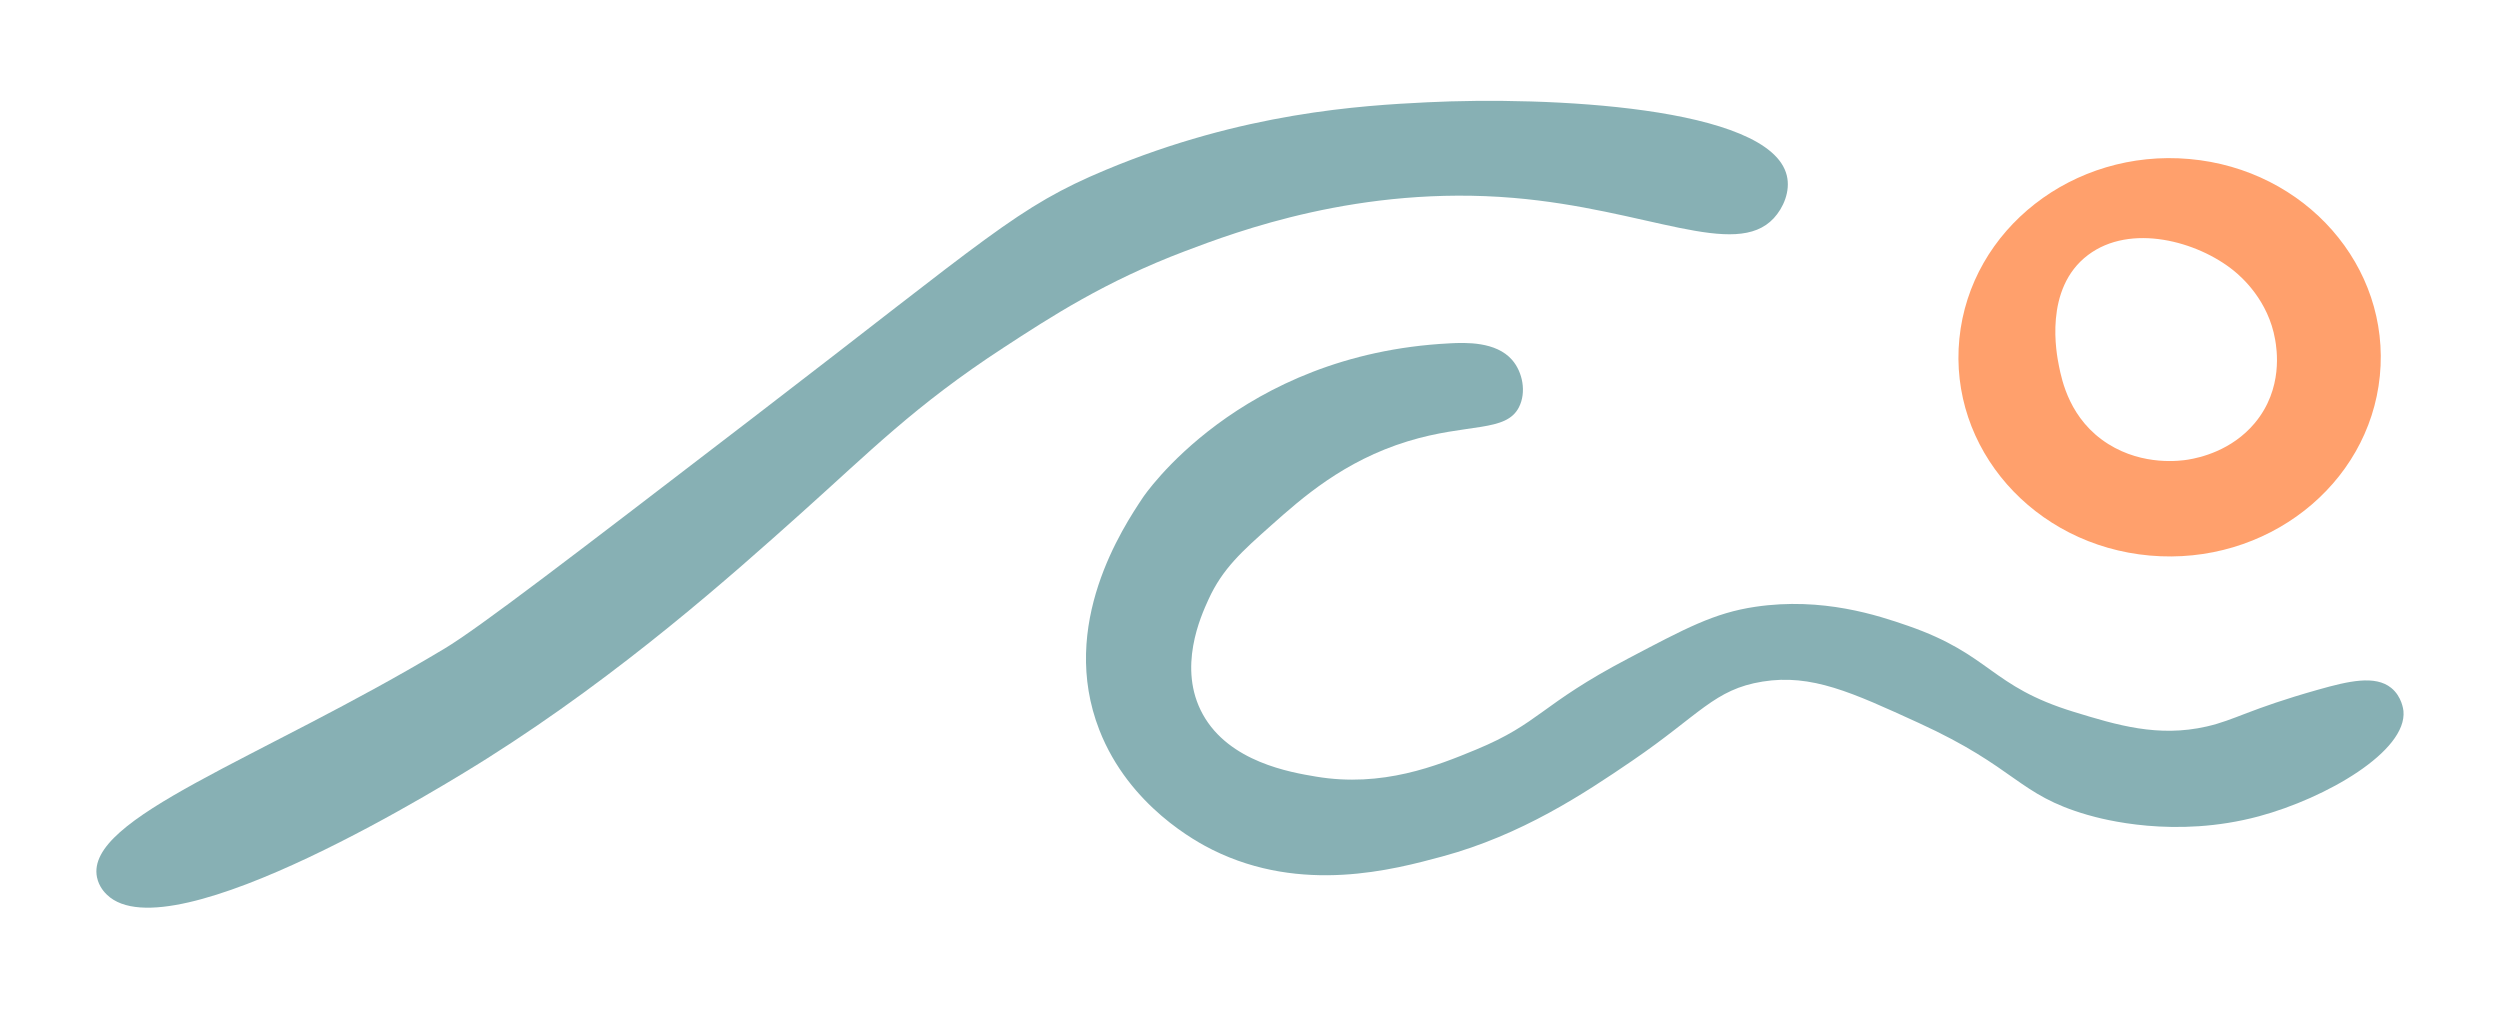 <svg xmlns="http://www.w3.org/2000/svg" width="111" height="45" viewBox="0 0 111 45" fill="none"><path d="M97.209 7.06C92.053 6.603 87.481 10.174 86.996 15.036C86.512 19.898 90.298 24.21 95.453 24.667C100.608 25.124 105.18 21.553 105.665 16.691C106.15 11.829 102.364 7.517 97.209 7.06ZM100.114 18.782C99.088 20.009 97.672 20.323 97.147 20.408C96.837 20.458 95.176 20.699 93.609 19.716C91.898 18.643 91.547 16.891 91.417 16.247C91.314 15.735 90.728 12.816 92.709 11.322C94.596 9.899 97.566 10.708 99.184 12.022C99.523 12.297 100.716 13.336 101.017 15.082C101.085 15.478 101.391 17.253 100.114 18.781V18.782Z" fill="#FFA06C"></path><path d="M4.307 38.954C3.759 36.307 11.508 33.74 19.743 28.794C21.274 27.874 25.33 24.764 33.441 18.541C43.973 10.463 45.155 9.19 49.089 7.546C55.203 4.992 60.428 4.687 63.358 4.542C68.644 4.28 78.577 4.704 79.333 7.789C79.507 8.497 79.171 9.241 78.755 9.689C77.047 11.529 73.116 9.287 67.204 8.787C60.389 8.211 54.903 10.286 52.61 11.153C49.07 12.492 46.633 14.081 44.551 15.44C40.618 18.006 38.637 20.042 35.537 22.815C32.517 25.516 27.652 29.867 21.65 33.661C20.169 34.597 7.576 42.464 4.748 39.726C4.66 39.641 4.394 39.377 4.307 38.954L4.307 38.954Z" fill="#87B0B4"></path><path d="M64.362 15.245C54.987 15.716 50.745 22.089 50.745 22.089C49.871 23.401 46.987 27.733 48.81 32.409C50.136 35.81 53.177 37.405 53.841 37.735C57.816 39.707 61.885 38.608 64.031 38.029C67.554 37.077 70.327 35.241 72.474 33.775C75.471 31.73 76.115 30.607 78.257 30.262C80.438 29.912 82.221 30.74 85.189 32.097C89.565 34.098 89.575 35.279 92.672 36.177C93.359 36.376 96.567 37.248 100.297 36.243C103.281 35.439 106.885 33.355 106.713 31.566C106.708 31.515 106.643 30.925 106.169 30.542C105.456 29.967 104.285 30.237 102.927 30.621C99.841 31.492 99.251 31.965 97.978 32.256C95.814 32.75 93.986 32.191 92.093 31.612C88.352 30.468 88.424 29.073 84.713 27.785C83.385 27.325 80.921 26.5 77.941 26.941C76.099 27.213 74.833 27.902 72.279 29.244C68.377 31.295 68.376 32.106 65.538 33.282C63.793 34.006 61.371 34.975 58.434 34.482C57.294 34.291 54.578 33.835 53.406 31.718C52.267 29.661 53.319 27.355 53.656 26.617C54.28 25.247 55.149 24.475 56.442 23.326C57.798 22.119 59.658 20.466 62.505 19.593C65.17 18.777 66.869 19.206 67.442 18.079C67.779 17.416 67.609 16.521 67.135 15.978C66.418 15.158 65.076 15.208 64.362 15.244L64.362 15.245Z" fill="#87B0B4"></path></svg>